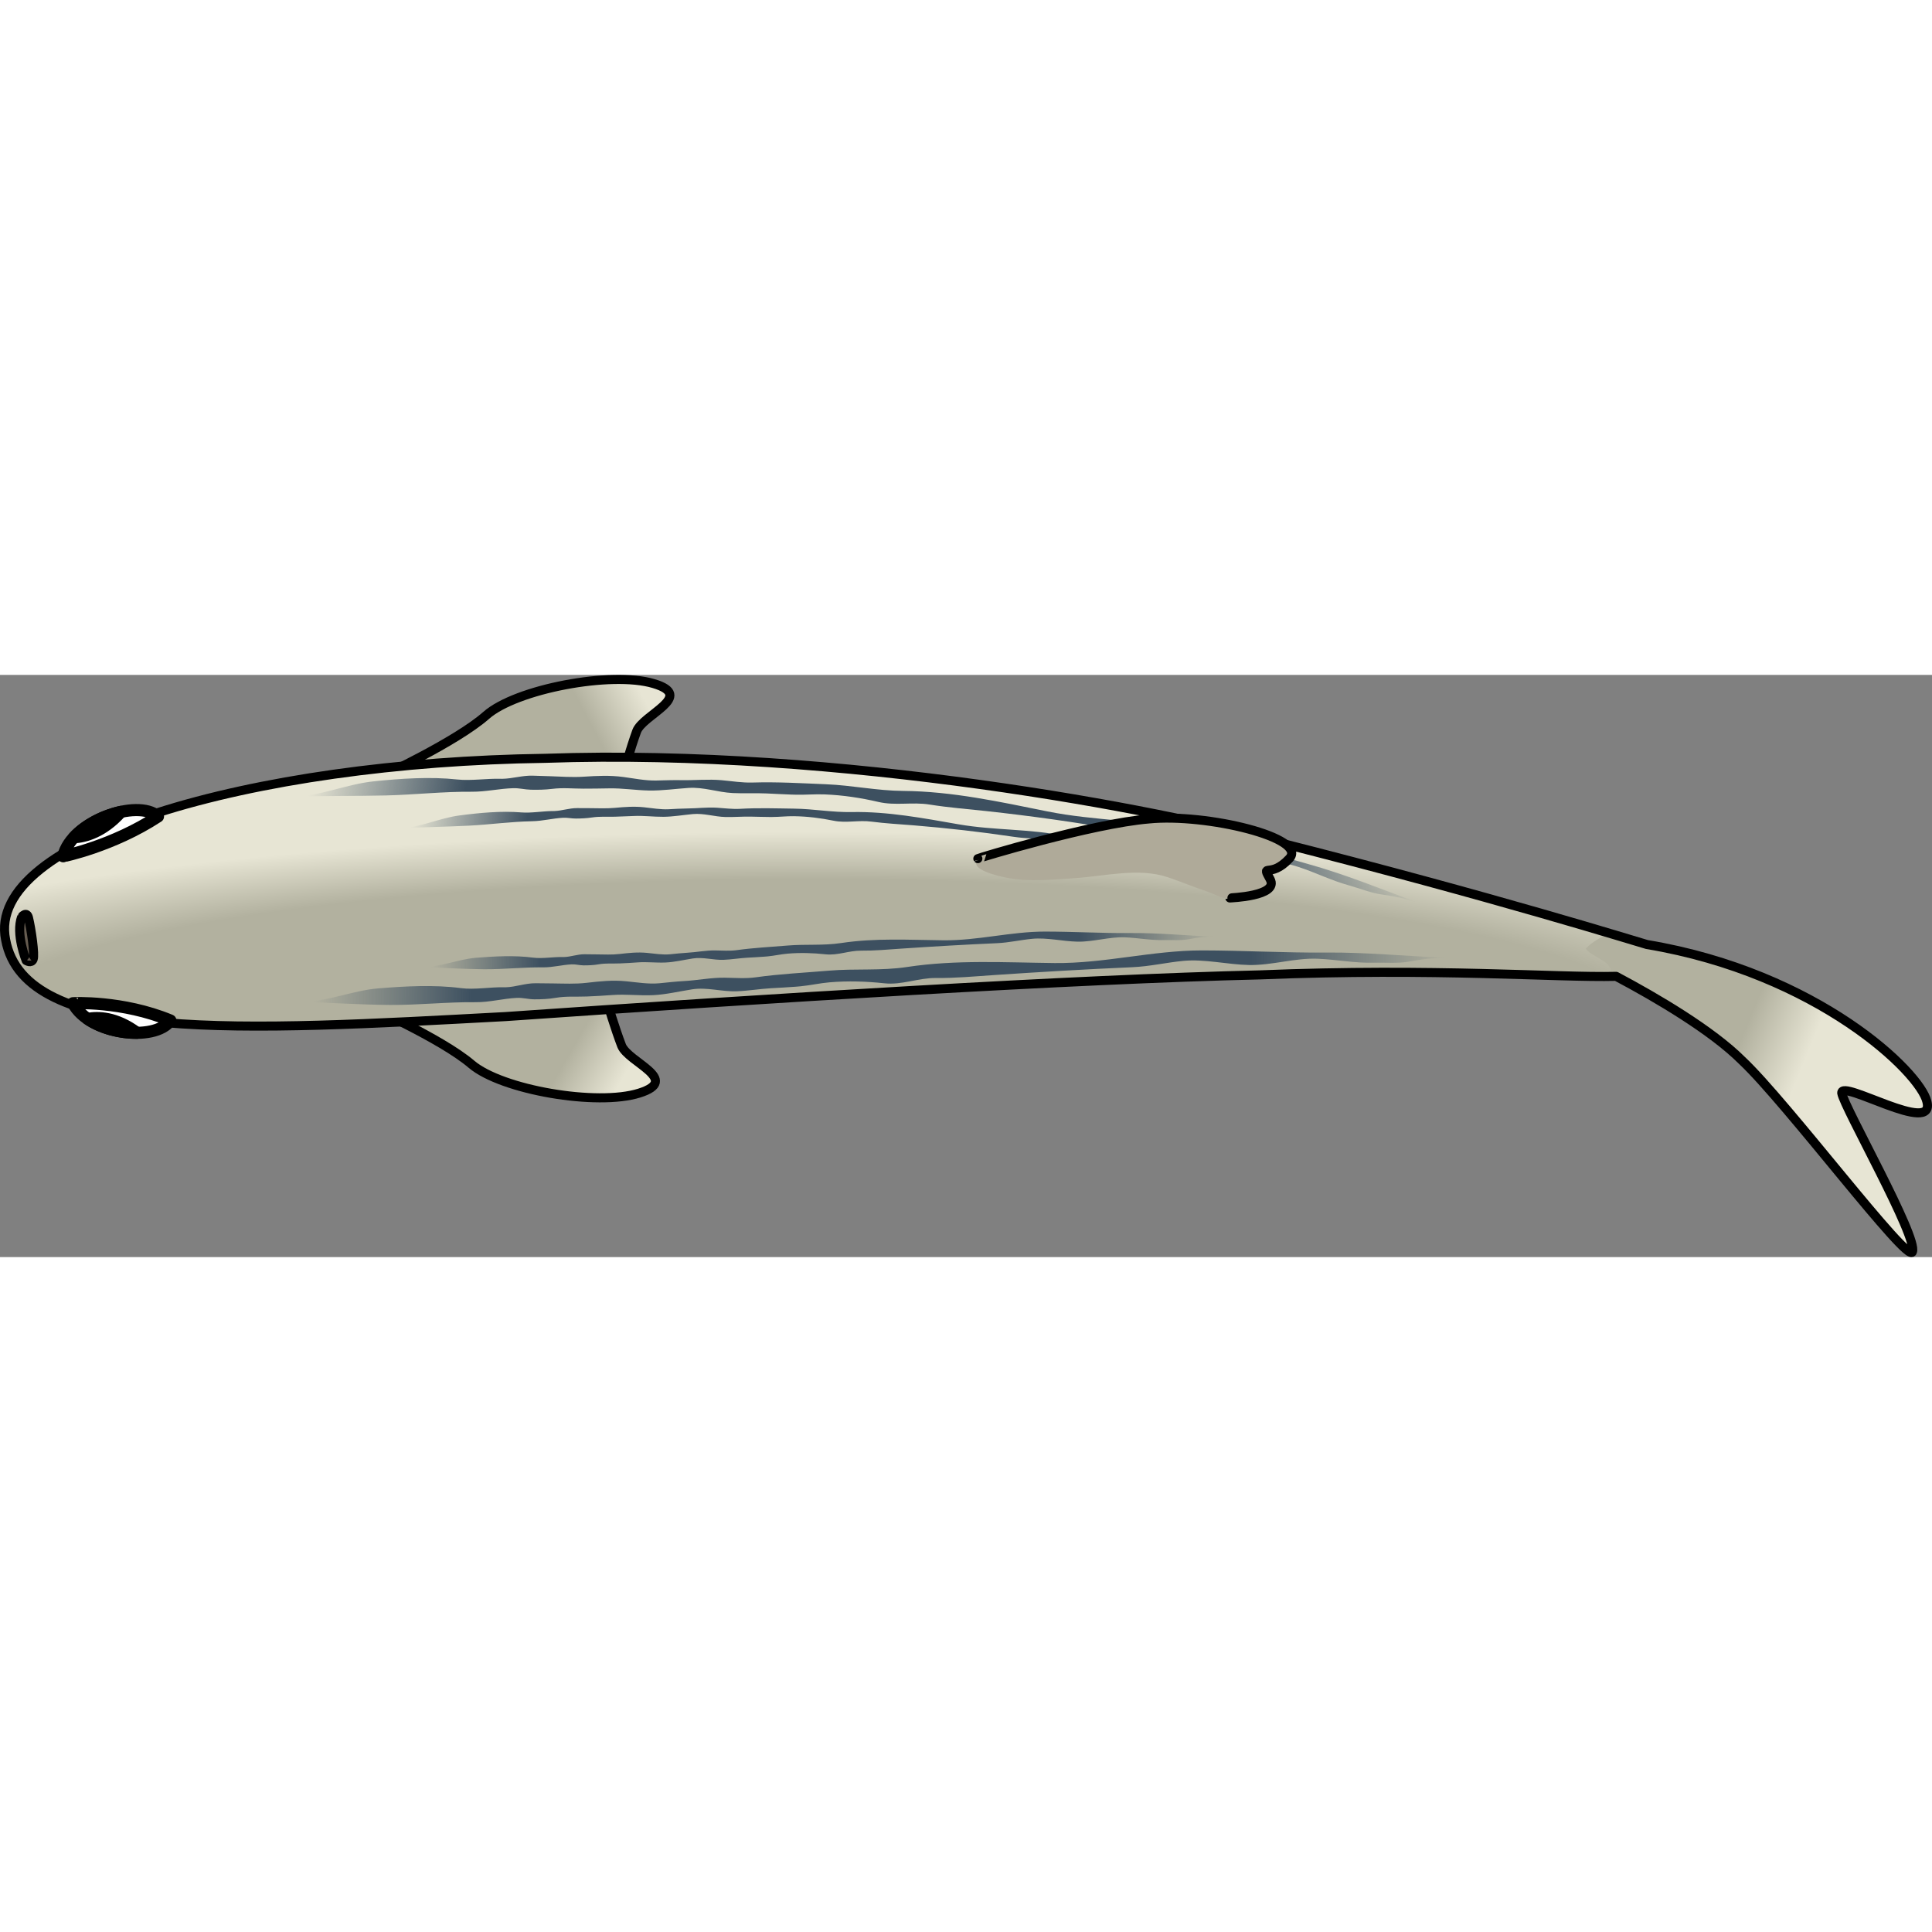 <?xml version="1.0" encoding="utf-8"?>
<!-- Created by: Science Figures, www.sciencefigures.org, Generator: Science Figures Editor -->
<!DOCTYPE svg PUBLIC "-//W3C//DTD SVG 1.1//EN" "http://www.w3.org/Graphics/SVG/1.1/DTD/svg11.dtd">
<svg version="1.1" id="Layer_1" xmlns="http://www.w3.org/2000/svg" xmlns:xlink="http://www.w3.org/1999/xlink" 
	 width="800px" height="800px" viewBox="0 0 282.389 85.093" enable-background="new 0 0 282.389 85.093"
	 xml:space="preserve">
<rect x="0" y="0" width="282.389" height="85.093" fill="#808080" stroke="none"/>
<g>
	
		<linearGradient id="SVGID_1_" gradientUnits="userSpaceOnUse" x1="1469.266" y1="319.697" x2="1413.984" y2="310.672" gradientTransform="matrix(0.794 -0.608 0.608 0.794 -1248.316 633.36)">
		<stop  offset="0.372" style="stop-color:#E7E5D4"/>
		<stop  offset="0.527" style="stop-color:#B2B19F"/>
	</linearGradient>
	<path fill="url(#SVGID_1_)" d="M55.584,14.917c0,0,11.108-5.146,15.477-9.003c4.367-3.858,18.26-6.493,24.47-4.65
		c6.213,1.844-1.579,4.527-2.477,6.984c-0.896,2.456-1.979,6.316-1.979,6.316L55.584,14.917z"/>
	
		<path fill="none" stroke="#000000" stroke-width="1.326" stroke-linecap="round" stroke-linejoin="round" stroke-miterlimit="10" d="
		M55.584,14.917c0,0,11.108-5.146,15.477-9.003c4.367-3.858,18.26-6.493,24.47-4.65c6.213,1.844-1.579,4.527-2.477,6.984
		c-0.896,2.456-1.979,6.316-1.979,6.316L55.584,14.917z"/>
	
		<linearGradient id="SVGID_2_" gradientUnits="userSpaceOnUse" x1="1419.798" y1="377.585" x2="1398.361" y2="326.361" gradientTransform="matrix(0.794 -0.608 0.608 0.794 -1248.316 633.36)">
		<stop  offset="0.372" style="stop-color:#E7E5D4"/>
		<stop  offset="0.527" style="stop-color:#B2B19F"/>
	</linearGradient>
	<path fill="url(#SVGID_2_)" d="M53.266,48.168c0,0,11.199,4.949,15.635,8.728c4.435,3.784,18.368,6.174,24.547,4.224
		c6.181-1.954-1.657-4.502-2.597-6.939c-0.939-2.441-2.091-6.281-2.091-6.281L53.266,48.168z"/>
	
		<path fill="none" stroke="#000000" stroke-width="1.326" stroke-linecap="round" stroke-linejoin="round" stroke-miterlimit="10" d="
		M53.266,48.168c0,0,11.199,4.949,15.635,8.728c4.435,3.784,18.368,6.174,24.547,4.224c6.181-1.954-1.657-4.502-2.597-6.939
		c-0.939-2.441-2.091-6.281-2.091-6.281L53.266,48.168z"/>
	<g>
		<g>
			
				<radialGradient id="SVGID_3_" cx="118.526" cy="50.893" r="260.455" gradientTransform="matrix(1 0 0 0.171 0 42.215)" gradientUnits="userSpaceOnUse">
				<stop  offset="0.473" style="stop-color:#B2B19F"/>
				<stop  offset="0.628" style="stop-color:#E7E5D4"/>
			</radialGradient>
			<path fill="url(#SVGID_3_)" d="M240.72,39.406c-1.598-0.45-22.305-6.934-54.291-15.031
				c-16.084-4.549-63.545-13.695-106.708-12.184C36.634,12.773-2.156,24.014,0.824,38.71c2.798,15.237,34.611,13.292,73.081,11.229
				c38.369-2.676,83.394-5.47,110.238-6.093c25.676-1.047,43.392,0.427,52.08,0.213c5.976,3.168,13.981,7.896,18.381,12.284
				c6.57,6.15,24.381,29.928,24.922,27.974c0.877-2.045-9.995-21.137-10.328-23.193c-0.166-2.133,13.734,6.313,12.442,1.238
				C280.666,58.122,265.759,43.594,240.72,39.406z"/>
			<linearGradient id="SVGID_4_" gradientUnits="userSpaceOnUse" x1="283.532" y1="70.475" x2="224.865" y2="46.475">
				<stop  offset="0.372" style="stop-color:#E7E5D4"/>
				<stop  offset="0.527" style="stop-color:#B2B19F"/>
			</linearGradient>
			<path fill="url(#SVGID_4_)" d="M279.526,84.316c0.877-2.045-9.995-21.137-10.328-23.193c-0.166-2.133,13.734,6.313,12.442,1.238
				c-0.975-4.239-15.882-18.768-40.921-22.955c-0.438-0.123-2.314-0.701-5.452-1.637c-1.34,0.578-2.604,1.29-3.489,2.249
				c0.926,1.294,3.745,1.7,3.736,3.554c-0.001,0.175-0.035,0.338-0.083,0.496c0.263-0.004,0.544-0.004,0.792-0.01
				c5.976,3.168,13.981,7.896,18.381,12.284C261.175,62.493,278.985,86.271,279.526,84.316z"/>
			
				<path fill="none" stroke="#000000" stroke-width="1.326" stroke-linecap="round" stroke-linejoin="round" stroke-miterlimit="10" d="
				M240.72,39.406c-1.598-0.45-22.305-6.934-54.291-15.031c-16.084-4.549-63.545-13.695-106.708-12.184
				C36.634,12.773-2.156,24.014,0.824,38.71c2.798,15.237,34.611,13.292,73.081,11.229c38.369-2.676,83.394-5.47,110.238-6.093
				c25.676-1.047,43.392,0.427,52.08,0.213c5.976,3.168,13.981,7.896,18.381,12.284c6.57,6.15,24.381,29.928,24.922,27.974
				c0.877-2.045-9.995-21.137-10.328-23.193c-0.166-2.133,13.734,6.313,12.442,1.238C280.666,58.122,265.759,43.594,240.72,39.406z"
				/>
			
				<path fill="#FFFFFF" stroke="#000000" stroke-width="1.768" stroke-linecap="round" stroke-linejoin="round" stroke-miterlimit="10" d="
				M9.245,26.508c0.008-0.005,7.253-1.485,13.848-5.814C20.076,18.024,10.454,21.396,9.245,26.508z"/>
			<path stroke="#000000" stroke-width="1.768" stroke-linecap="round" stroke-linejoin="round" stroke-miterlimit="10" d="
				M17.662,20.022c-2.503,0.543-5.159,1.892-6.831,3.711C12.388,23.64,15.021,22.973,17.662,20.022z"/>
			
				<path fill="#FFFFFF" stroke="#000000" stroke-width="1.768" stroke-linecap="round" stroke-linejoin="round" stroke-miterlimit="10" d="
				M10.67,47.983c-0.007-0.004,7.195-0.39,14.234,2.527C22.64,53.683,13.104,52.575,10.67,47.983z"/>
			<path stroke="#000000" stroke-width="1.768" stroke-linecap="round" stroke-linejoin="round" stroke-miterlimit="10" d="
				M20.002,52.313c-2.427,0.018-5.181-0.677-7.177-2.033C14.29,49.997,16.917,50.016,20.002,52.313z"/>
			
				<linearGradient id="SVGID_5_" gradientUnits="userSpaceOnUse" x1="22.511" y1="46.555" x2="190.16" y2="46.555" gradientTransform="matrix(1 0.011 -0.011 1 21.724 -3.338)">
				<stop  offset="0.013" style="stop-color:#3D5060;stop-opacity:0"/>
				<stop  offset="0.15" style="stop-color:#3D5060"/>
				<stop  offset="0.83" style="stop-color:#3D5060"/>
				<stop  offset="1" style="stop-color:#3D5060;stop-opacity:0"/>
			</linearGradient>
			<path fill="url(#SVGID_5_)" d="M116.327,45.572c-1.211,0.098-2.421,0.151-3.635,0.224c-1.661,0.097-3.311,0.377-4.973,0.444
				c-2.195,0.09-4.355-0.626-6.549-0.283c-1.888,0.296-3.857,0.768-5.751,0.853c-1.974,0.087-3.946-0.171-5.918-0.021
				c-1.227,0.094-2.47,0.161-3.702,0.214c-1.562,0.066-3.006-0.074-4.575,0.196c-1.029,0.179-2.084,0.222-3.127,0.218
				c-0.879-0.005-1.666-0.253-2.562-0.21c-2.015,0.095-3.979,0.65-6.003,0.629c-4.16-0.045-8.316,0.428-12.493,0.402
				c-4.464-0.027-8.903-0.336-13.362-0.48c4.011,0.13,7.697-1.622,11.624-1.941c3.906-0.317,8.177-0.553,12.07-0.036
				c1.991,0.265,4.286-0.178,6.296-0.121c0.081,0.002,0.162,0.001,0.244-0.001c1.51-0.048,2.865-0.608,4.391-0.592
				c0.843,0.01,1.687,0.019,2.529,0.027c1.618,0.018,3.254,0.1,4.863-0.084c2.003-0.23,3.802-0.428,5.822-0.231
				c1.588,0.153,3.265,0.443,4.859,0.291c1.202-0.116,2.394-0.257,3.604-0.322c1.987-0.108,3.929-0.513,5.917-0.491
				c1.511,0.017,3.071,0.153,4.57-0.058c3.556-0.5,7.147-0.669,10.725-0.973c3.858-0.328,7.544,0.05,11.414-0.538
				c7.115-1.078,14.349-0.652,21.547-0.573c7.269,0.079,14.259-1.84,21.507-1.846c6.049,0.006,12.093,0.362,18.141,0.311
				c5.873-0.052,11.715,0.539,17.6,0.756c-1.78,0.02-3.558,0.205-5.291,0.54c-1.728,0.334-3.524,0.148-5.285,0.191
				c-2.87,0.071-5.471-0.473-8.246-0.582c-3.334-0.132-6.677,0.985-10.04,0.916c-3.124-0.063-6.469-0.9-9.573-0.604
				c-2.514,0.24-4.887,0.813-7.478,0.927c-6.747,0.296-13.488,0.695-20.226,1.15c-2.895,0.194-5.54,0.453-8.466,0.427
				c-2.598-0.023-4.949,1.053-7.53,0.774c-2.661-0.286-5.305-0.371-8.008-0.143c-1.423,0.12-2.826,0.444-4.234,0.579
				C116.792,45.532,116.559,45.554,116.327,45.572z"/>
			
				<linearGradient id="SVGID_6_" gradientUnits="userSpaceOnUse" x1="40.306" y1="42.621" x2="156.162" y2="42.621" gradientTransform="matrix(1 0.011 -0.011 1 21.724 -3.338)">
				<stop  offset="0.013" style="stop-color:#3D5060;stop-opacity:0"/>
				<stop  offset="0.15" style="stop-color:#3D5060"/>
				<stop  offset="0.83" style="stop-color:#3D5060"/>
				<stop  offset="1" style="stop-color:#3D5060;stop-opacity:0"/>
			</linearGradient>
			<path fill="url(#SVGID_6_)" d="M111.733,41.18c-0.837,0.068-1.673,0.105-2.512,0.154c-1.147,0.067-2.288,0.261-3.437,0.308
				c-1.517,0.062-3.01-0.433-4.525-0.196c-1.305,0.205-2.666,0.531-3.975,0.59c-1.363,0.061-2.727-0.118-4.089-0.016
				c-0.848,0.065-1.707,0.111-2.559,0.148c-1.079,0.046-2.077-0.051-3.162,0.136c-0.711,0.124-1.44,0.153-2.161,0.15
				c-0.607-0.003-1.151-0.175-1.77-0.146c-1.393,0.066-2.75,0.449-4.148,0.436c-2.875-0.031-5.747,0.295-8.634,0.277
				c-3.085-0.019-6.152-0.232-9.234-0.332c2.771,0.09,5.319-1.121,8.033-1.342c2.699-0.219,5.65-0.382,8.341-0.024
				c1.376,0.183,2.962-0.123,4.352-0.084c0.056,0.001,0.111,0.001,0.168-0.001c1.044-0.033,1.98-0.42,3.034-0.408
				c0.583,0.006,1.166,0.013,1.748,0.019c1.118,0.013,2.249,0.069,3.361-0.058c1.384-0.16,2.627-0.296,4.023-0.16
				c1.098,0.105,2.256,0.307,3.357,0.201c0.831-0.08,1.654-0.178,2.491-0.223c1.373-0.075,2.715-0.354,4.089-0.34
				c1.044,0.012,2.122,0.105,3.158-0.04c2.457-0.345,4.939-0.462,7.411-0.672c2.666-0.227,5.214,0.034,7.888-0.372
				c4.917-0.745,9.916-0.451,14.891-0.396c5.022,0.055,9.854-1.271,14.862-1.275c4.18,0.004,8.356,0.251,12.536,0.215
				c4.059-0.035,8.096,0.373,12.162,0.522c-1.23,0.014-2.458,0.142-3.656,0.373c-1.193,0.231-2.436,0.103-3.652,0.132
				c-1.983,0.05-3.78-0.326-5.698-0.401c-2.304-0.091-4.614,0.681-6.938,0.633c-2.159-0.044-4.471-0.622-6.615-0.417
				c-1.737,0.166-3.377,0.562-5.168,0.641c-4.662,0.204-9.321,0.48-13.977,0.795c-2.001,0.135-3.829,0.313-5.851,0.295
				c-1.795-0.017-3.421,0.728-5.204,0.535c-1.839-0.197-3.666-0.257-5.534-0.099c-0.983,0.083-1.953,0.308-2.926,0.4
				C112.055,41.152,111.894,41.167,111.733,41.18z"/>
			
				<linearGradient id="SVGID_7_" gradientUnits="userSpaceOnUse" x1="-265.823" y1="73.969" x2="-101.226" y2="73.969" gradientTransform="matrix(0.988 0.156 -0.156 0.988 318.265 -21.45)">
				<stop  offset="0.013" style="stop-color:#3D5060;stop-opacity:0"/>
				<stop  offset="0.15" style="stop-color:#3D5060"/>
				<stop  offset="0.83" style="stop-color:#3D5060"/>
				<stop  offset="1" style="stop-color:#3D5060;stop-opacity:0"/>
			</linearGradient>
			<path fill="url(#SVGID_7_)" d="M115.654,17.49c-1.204-0.04-2.402-0.113-3.606-0.165c-1.646-0.074-3.303,0.022-4.95-0.058
				c-2.173-0.106-4.249-0.896-6.453-0.75c-1.897,0.128-3.888,0.414-5.773,0.381c-1.968-0.035-3.911-0.36-5.885-0.314
				c-1.226,0.025-2.469,0.038-3.702,0.04c-1.561,0.003-2.997-0.165-4.577,0.033c-1.035,0.13-2.087,0.146-3.131,0.122
				c-0.879-0.02-1.662-0.248-2.56-0.222c-2.021,0.058-3.998,0.531-6.028,0.517c-4.174-0.037-8.351,0.439-12.555,0.543
				c-4.493,0.107-8.985,0.036-13.508,0.18c4.06-0.126,7.728-1.832,11.706-2.243c3.946-0.412,8.276-0.7,12.199-0.27
				c2.006,0.218,4.321-0.165,6.344-0.1c0.083,0.003,0.165,0.001,0.248,0.001c1.52-0.028,2.896-0.499,4.433-0.457
				c0.847,0.025,1.692,0.052,2.538,0.079c1.624,0.056,3.261,0.176,4.885,0.072c2.017-0.128,3.83-0.227,5.841,0.042
				c1.575,0.211,3.228,0.553,4.826,0.514c1.208-0.028,2.405-0.075,3.613-0.053c1.988,0.039,3.954-0.17,5.928,0.009
				c1.497,0.135,3.028,0.39,4.538,0.339c3.576-0.111,7.148,0.106,10.711,0.252c3.849,0.156,7.415,0.946,11.293,0.975
				c7.145,0.059,14.131,1.597,21.05,2.992c6.98,1.406,14.116,1.23,21.021,2.893c5.751,1.399,11.349,3.2,17.004,4.77
				c5.501,1.527,10.718,3.678,16.022,5.628c-1.634-0.519-3.325-0.895-5.024-1.123c-1.692-0.227-3.285-0.892-4.926-1.35
				c-2.671-0.743-4.919-1.903-7.478-2.727c-3.073-0.989-6.517-0.905-9.655-1.777c-2.913-0.812-5.861-2.299-8.886-2.743
				c-2.45-0.359-4.843-0.389-7.339-0.829c-6.505-1.151-13.07-2.069-19.673-2.791c-2.834-0.31-5.445-0.501-8.287-0.953
				c-2.524-0.403-4.984,0.199-7.459-0.379c-2.555-0.593-5.135-0.991-7.82-1.101c-1.414-0.059-2.833,0.073-4.232,0.041
				C116.116,17.504,115.883,17.497,115.654,17.49z"/>
			
				<linearGradient id="SVGID_8_" gradientUnits="userSpaceOnUse" x1="-197.75" y1="64.58" x2="-75.835" y2="64.58" gradientTransform="matrix(0.992 0.13 -0.13 0.992 263.749 -21.685)">
				<stop  offset="0.013" style="stop-color:#3D5060;stop-opacity:0"/>
				<stop  offset="0.15" style="stop-color:#3D5060"/>
				<stop  offset="0.83" style="stop-color:#3D5060"/>
				<stop  offset="1" style="stop-color:#3D5060;stop-opacity:0"/>
			</linearGradient>
			<path fill="url(#SVGID_8_)" d="M112.383,20.765c-0.892-0.005-1.781-0.036-2.674-0.051c-1.22-0.022-2.444,0.083-3.665,0.056
				c-1.612-0.036-3.164-0.58-4.794-0.428c-1.402,0.133-2.87,0.384-4.267,0.397c-1.457,0.012-2.903-0.189-4.363-0.117
				c-0.907,0.044-1.828,0.078-2.74,0.104c-1.156,0.033-2.224-0.063-3.389,0.115c-0.765,0.116-1.543,0.149-2.316,0.152
				c-0.65,0.004-1.235-0.15-1.899-0.113c-1.495,0.083-2.95,0.474-4.453,0.502c-3.092,0.056-6.175,0.492-9.286,0.651
				c-3.324,0.169-6.651,0.205-9.997,0.4c3.003-0.174,5.686-1.509,8.623-1.893c2.914-0.384,6.114-0.683,9.027-0.442
				c1.489,0.122,3.195-0.207,4.695-0.199c0.062,0.001,0.122-0.002,0.184-0.004c1.124-0.052,2.135-0.428,3.272-0.427
				c0.627,0.002,1.254,0.005,1.881,0.009c1.204,0.01,2.418,0.064,3.619-0.044c1.49-0.135,2.831-0.243,4.324-0.084
				c1.172,0.125,2.401,0.345,3.585,0.285c0.893-0.046,1.778-0.104,2.674-0.111c1.473-0.011,2.924-0.205,4.389-0.111
				c1.112,0.069,2.25,0.229,3.367,0.161c2.646-0.154,5.295-0.063,7.936-0.026c2.853,0.04,5.509,0.554,8.382,0.499
				c5.291-0.099,10.493,0.9,15.645,1.797c5.196,0.902,10.477,0.631,15.621,1.725c4.287,0.922,8.467,2.144,12.686,3.194
				c4.104,1.021,8.009,2.511,11.975,3.849c-1.219-0.352-2.479-0.597-3.741-0.731c-1.258-0.133-2.45-0.595-3.675-0.901
				c-1.992-0.498-3.679-1.313-5.59-1.87c-2.295-0.672-4.844-0.542-7.185-1.125c-2.173-0.544-4.386-1.586-6.634-1.854
				c-1.821-0.218-3.593-0.192-5.451-0.469c-4.838-0.724-9.718-1.273-14.621-1.676c-2.104-0.174-4.042-0.264-6.154-0.542
				c-1.877-0.249-3.688,0.246-5.531-0.133c-1.902-0.389-3.821-0.631-5.812-0.659c-1.049-0.015-2.096,0.111-3.133,0.114
				C112.726,20.766,112.553,20.766,112.383,20.765z"/>
		</g>
		<path fill="#665C50" d="M3.17,35.355c-0.938,2.535,0.662,6.391,0.659,6.392c0,0.001,0.752,0.484,1.015-0.183
			c0.261-0.665-0.274-4.384-0.677-6.058C3.917,34.467,3.17,35.354,3.17,35.355z"/>
		
			<path fill="none" stroke="#000000" stroke-width="1.326" stroke-linecap="round" stroke-linejoin="round" stroke-miterlimit="10" d="
			M3.17,35.355c-0.938,2.535,0.662,6.391,0.659,6.392c0,0.001,0.752,0.484,1.015-0.183c0.261-0.665-0.274-4.384-0.677-6.058
			C3.917,34.467,3.17,35.354,3.17,35.355z"/>
		<path fill="#AFAA99" d="M167.942,21.05c8.353-0.832,23.354,2.769,20.503,5.8c-2.809,3.011-4.167,0.506-2.802,3.014
			c0.895,1.65-1.956,2.225-3.088,2.432c-0.897,0.16-1.94,0.497-2.838,0.446c-1.16-0.064-2.225-0.728-3.303-1.087
			c-1.949-0.647-3.818-1.445-5.766-2.094c-4.228-1.405-9.176-0.147-13.471,0.141c-3.475,0.23-6.664,0.59-10.078-0.063
			c-1.051-0.208-5.646-1.209-4.102-2.706c1.016-0.984,4.098-1.332,5.456-1.711c5.308-1.492,10.71-2.868,16.226-3.746
			C165.761,21.305,166.85,21.149,167.942,21.05z"/>
		
			<path fill="none" stroke="#000000" stroke-width="1.326" stroke-linecap="round" stroke-linejoin="round" stroke-miterlimit="10" d="
			M142.926,26.852c-0.038-0.049,16.638-5.114,25.017-5.802c8.353-0.832,23.354,2.769,20.503,5.8
			c-2.809,3.011-4.167,0.506-2.802,3.014c1.354,2.501-5.889,2.724-5.886,2.737"/>
	</g>
</g>
</svg>